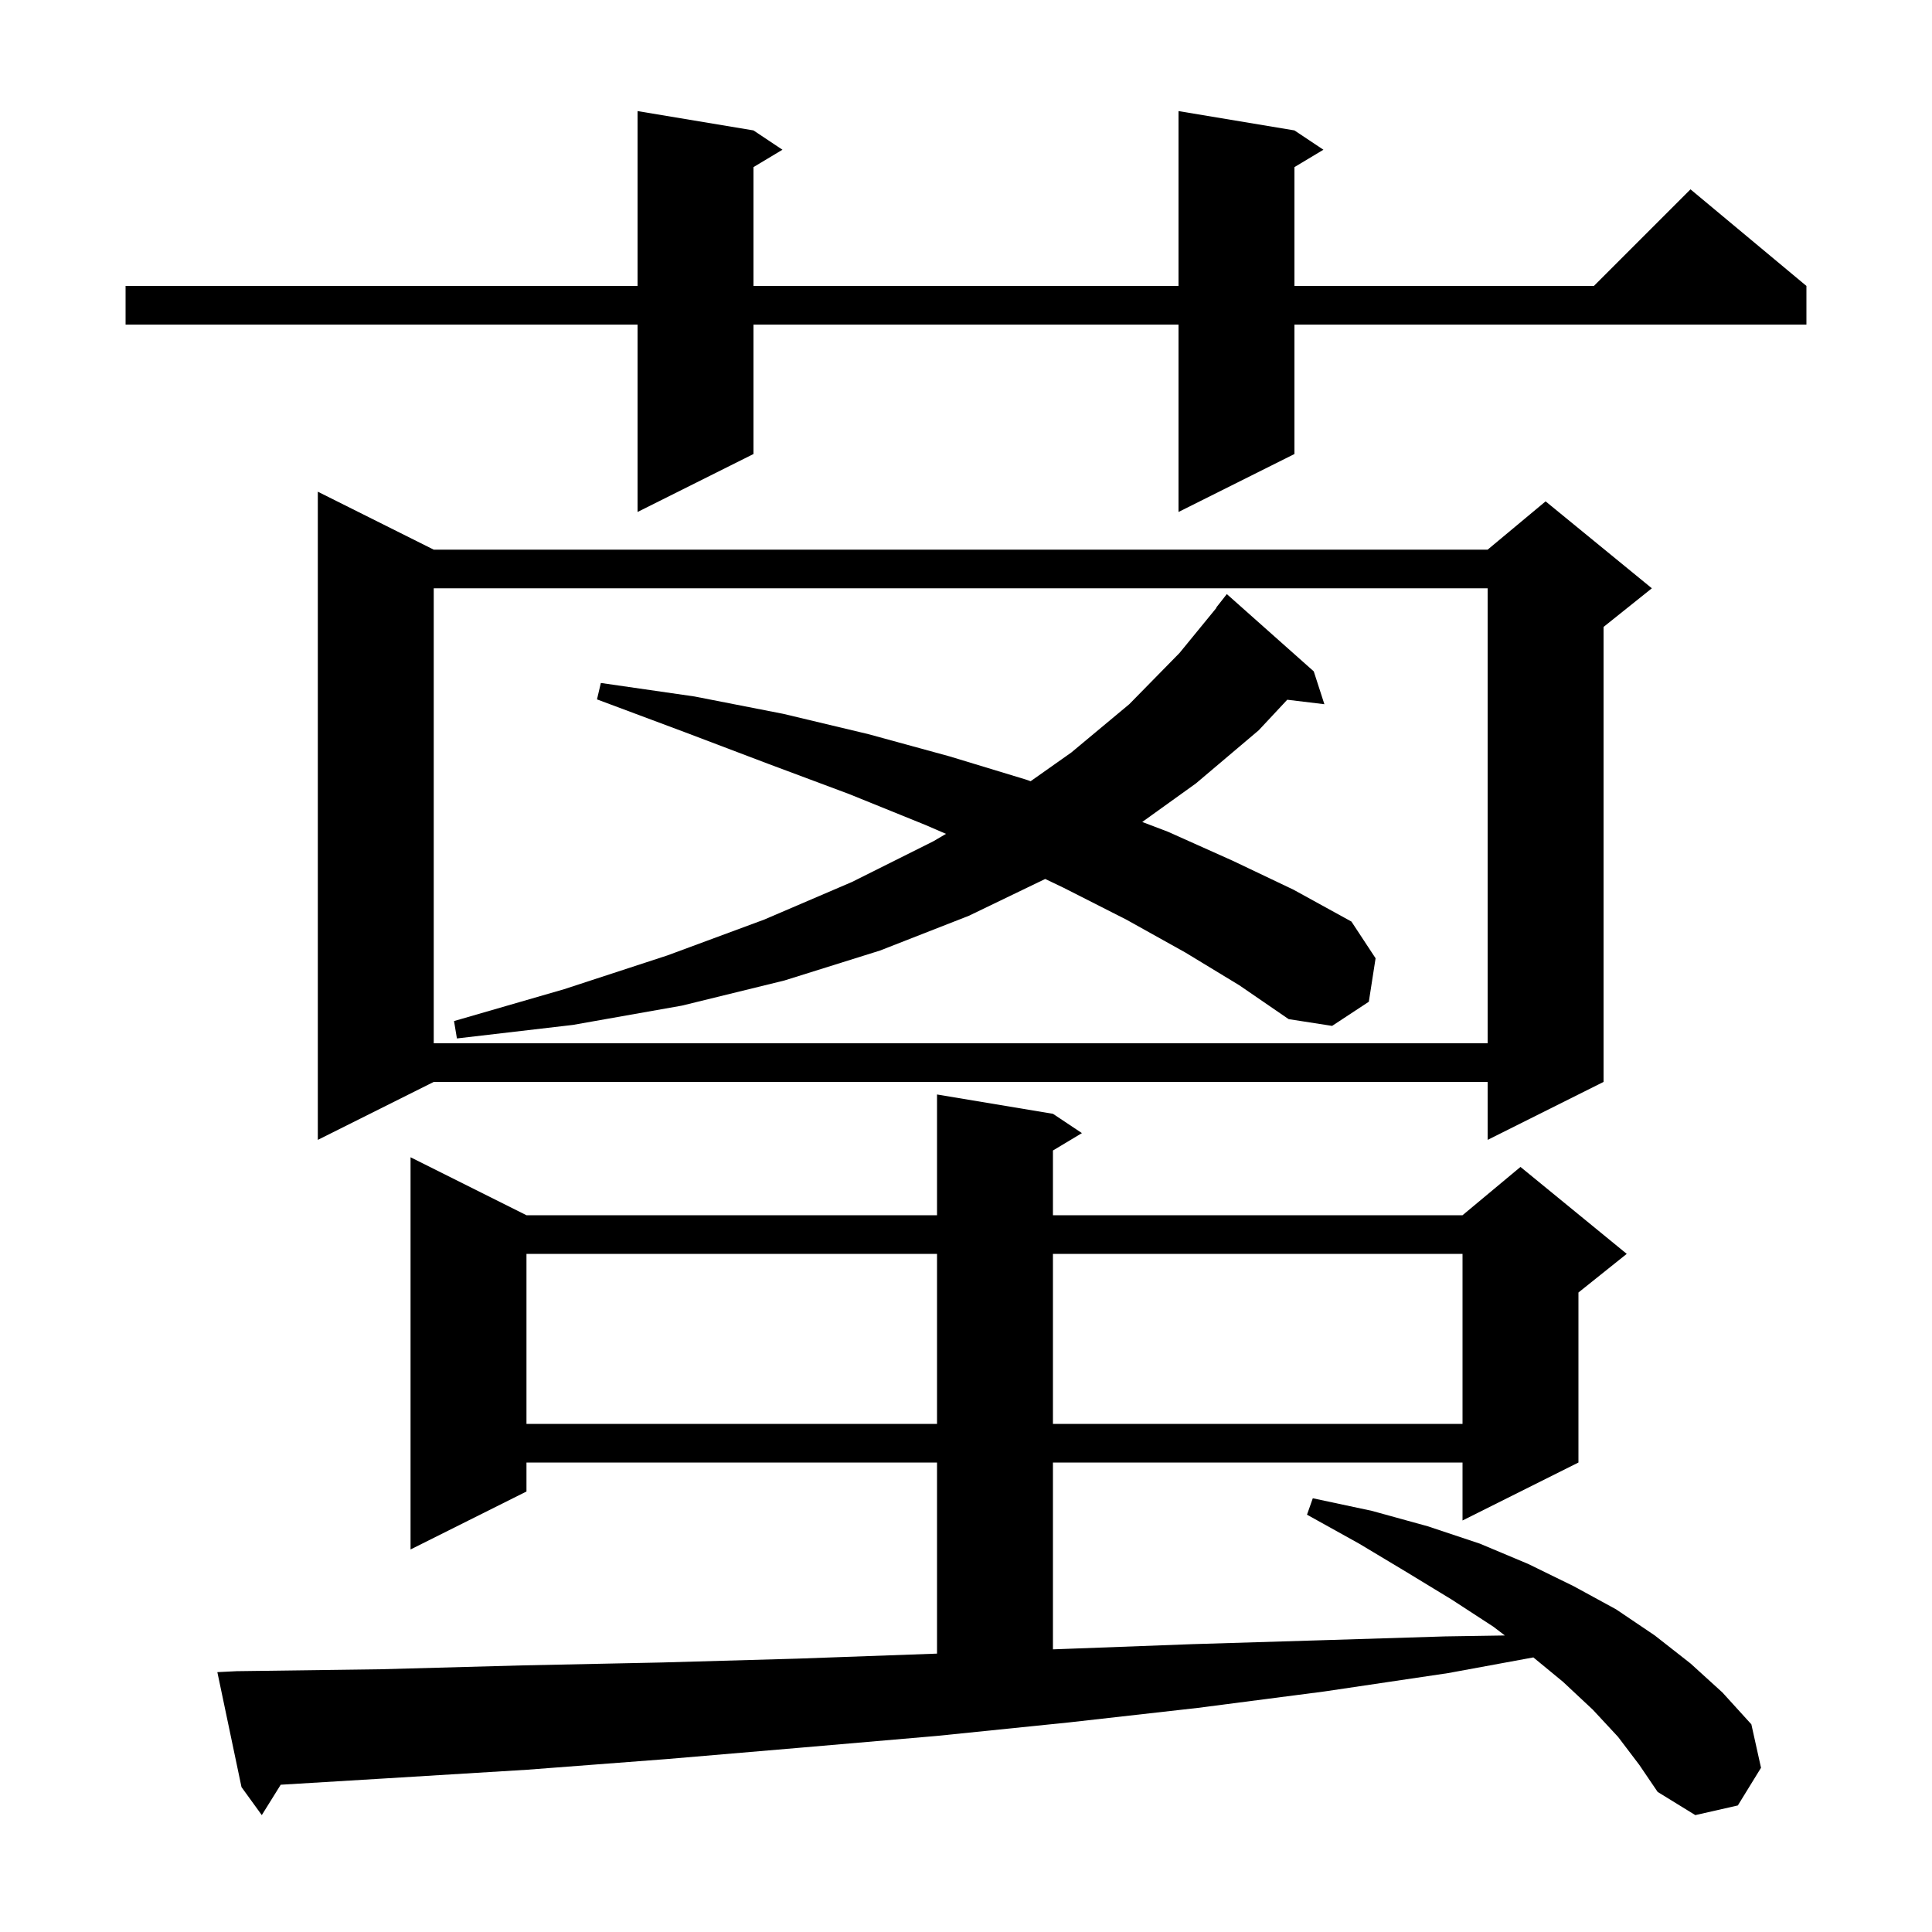 <svg xmlns="http://www.w3.org/2000/svg" xmlns:xlink="http://www.w3.org/1999/xlink" version="1.1" baseProfile="full" viewBox="0 0 200 200" width="200" height="200"><g fill="currentColor"><path d="M 167.5 179.8 L 164.9 177.0 L 161.8 174.1 L 158.733 171.575 L 149.9 173.2 L 137.1 175.1 L 124.0 176.8 L 110.7 178.3 L 97.0 179.7 L 83.1 180.9 L 69.0 182.1 L 54.6 183.2 L 39.9 184.1 L 29.059 184.755 L 27.1 187.9 L 25.0 185.0 L 22.5 173.1 L 24.5 173.0 L 39.4 172.8 L 54.1 172.4 L 68.5 172.1 L 82.6 171.7 L 96.5 171.2 L 97.0 171.182 L 97.0 151.4 L 54.5 151.4 L 54.5 154.4 L 42.5 160.4 L 42.5 119.8 L 54.5 125.8 L 97.0 125.8 L 97.0 113.3 L 109.0 115.3 L 112.0 117.3 L 109.0 119.1 L 109.0 125.8 L 151.4 125.8 L 157.4 120.8 L 168.4 129.8 L 163.4 133.8 L 163.4 151.4 L 151.4 157.4 L 151.4 151.4 L 109.0 151.4 L 109.0 170.74 L 110.1 170.7 L 123.5 170.2 L 136.7 169.8 L 149.6 169.4 L 155.783 169.303 L 154.6 168.4 L 150.3 165.6 L 145.7 162.8 L 140.7 159.8 L 135.3 156.8 L 135.9 155.1 L 142.0 156.4 L 147.8 158.0 L 153.2 159.8 L 158.2 161.9 L 162.9 164.2 L 167.3 166.6 L 171.3 169.3 L 175.0 172.2 L 178.3 175.2 L 181.3 178.5 L 182.3 183.0 L 179.9 186.9 L 175.5 187.9 L 171.6 185.5 L 169.7 182.7 Z M 54.5 129.8 L 54.5 147.4 L 97.0 147.4 L 97.0 129.8 Z M 109.0 129.8 L 109.0 147.4 L 151.4 147.4 L 151.4 129.8 Z M 44.9 56.9 L 154.0 56.9 L 160.0 51.9 L 171.0 60.9 L 166.0 64.9 L 166.0 112.0 L 154.0 118.0 L 154.0 112.0 L 44.9 112.0 L 32.9 118.0 L 32.9 50.9 Z M 44.9 60.9 L 44.9 108.0 L 154.0 108.0 L 154.0 60.9 Z M 122.7 98.6 L 116.6 95.2 L 110.1 91.9 L 108.198 90.99 L 100.3 94.8 L 91.1 98.4 L 81.2 101.5 L 70.6 104.1 L 59.3 106.1 L 47.3 107.5 L 47.0 105.7 L 58.4 102.4 L 69.1 98.9 L 79.1 95.2 L 88.2 91.3 L 96.6 87.1 L 97.929 86.321 L 95.8 85.4 L 87.9 82.2 L 79.6 79.1 L 70.9 75.8 L 61.8 72.4 L 62.2 70.7 L 71.9 72.1 L 81.1 73.9 L 89.9 76.0 L 98.3 78.3 L 106.2 80.7 L 106.688 80.873 L 110.9 77.9 L 116.9 72.9 L 122.1 67.6 L 125.93 62.919 L 125.9 62.9 L 127.0 61.5 L 136.0 69.5 L 137.1 72.9 L 133.256 72.436 L 130.3 75.6 L 123.8 81.1 L 118.245 85.09 L 120.9 86.1 L 127.6 89.1 L 133.9 92.1 L 139.9 95.4 L 142.4 99.2 L 141.7 103.7 L 137.9 106.2 L 133.4 105.5 L 128.3 102.0 Z M 134.0 13.5 L 137.0 15.5 L 134.0 17.3 L 134.0 29.6 L 165.0 29.6 L 175.0 19.6 L 187.0 29.6 L 187.0 33.6 L 134.0 33.6 L 134.0 47.0 L 122.0 53.0 L 122.0 33.6 L 78.0 33.6 L 78.0 47.0 L 66.0 53.0 L 66.0 33.6 L 13.0 33.6 L 13.0 29.6 L 66.0 29.6 L 66.0 11.5 L 78.0 13.5 L 81.0 15.5 L 78.0 17.3 L 78.0 29.6 L 122.0 29.6 L 122.0 11.5 Z "/></g></svg>